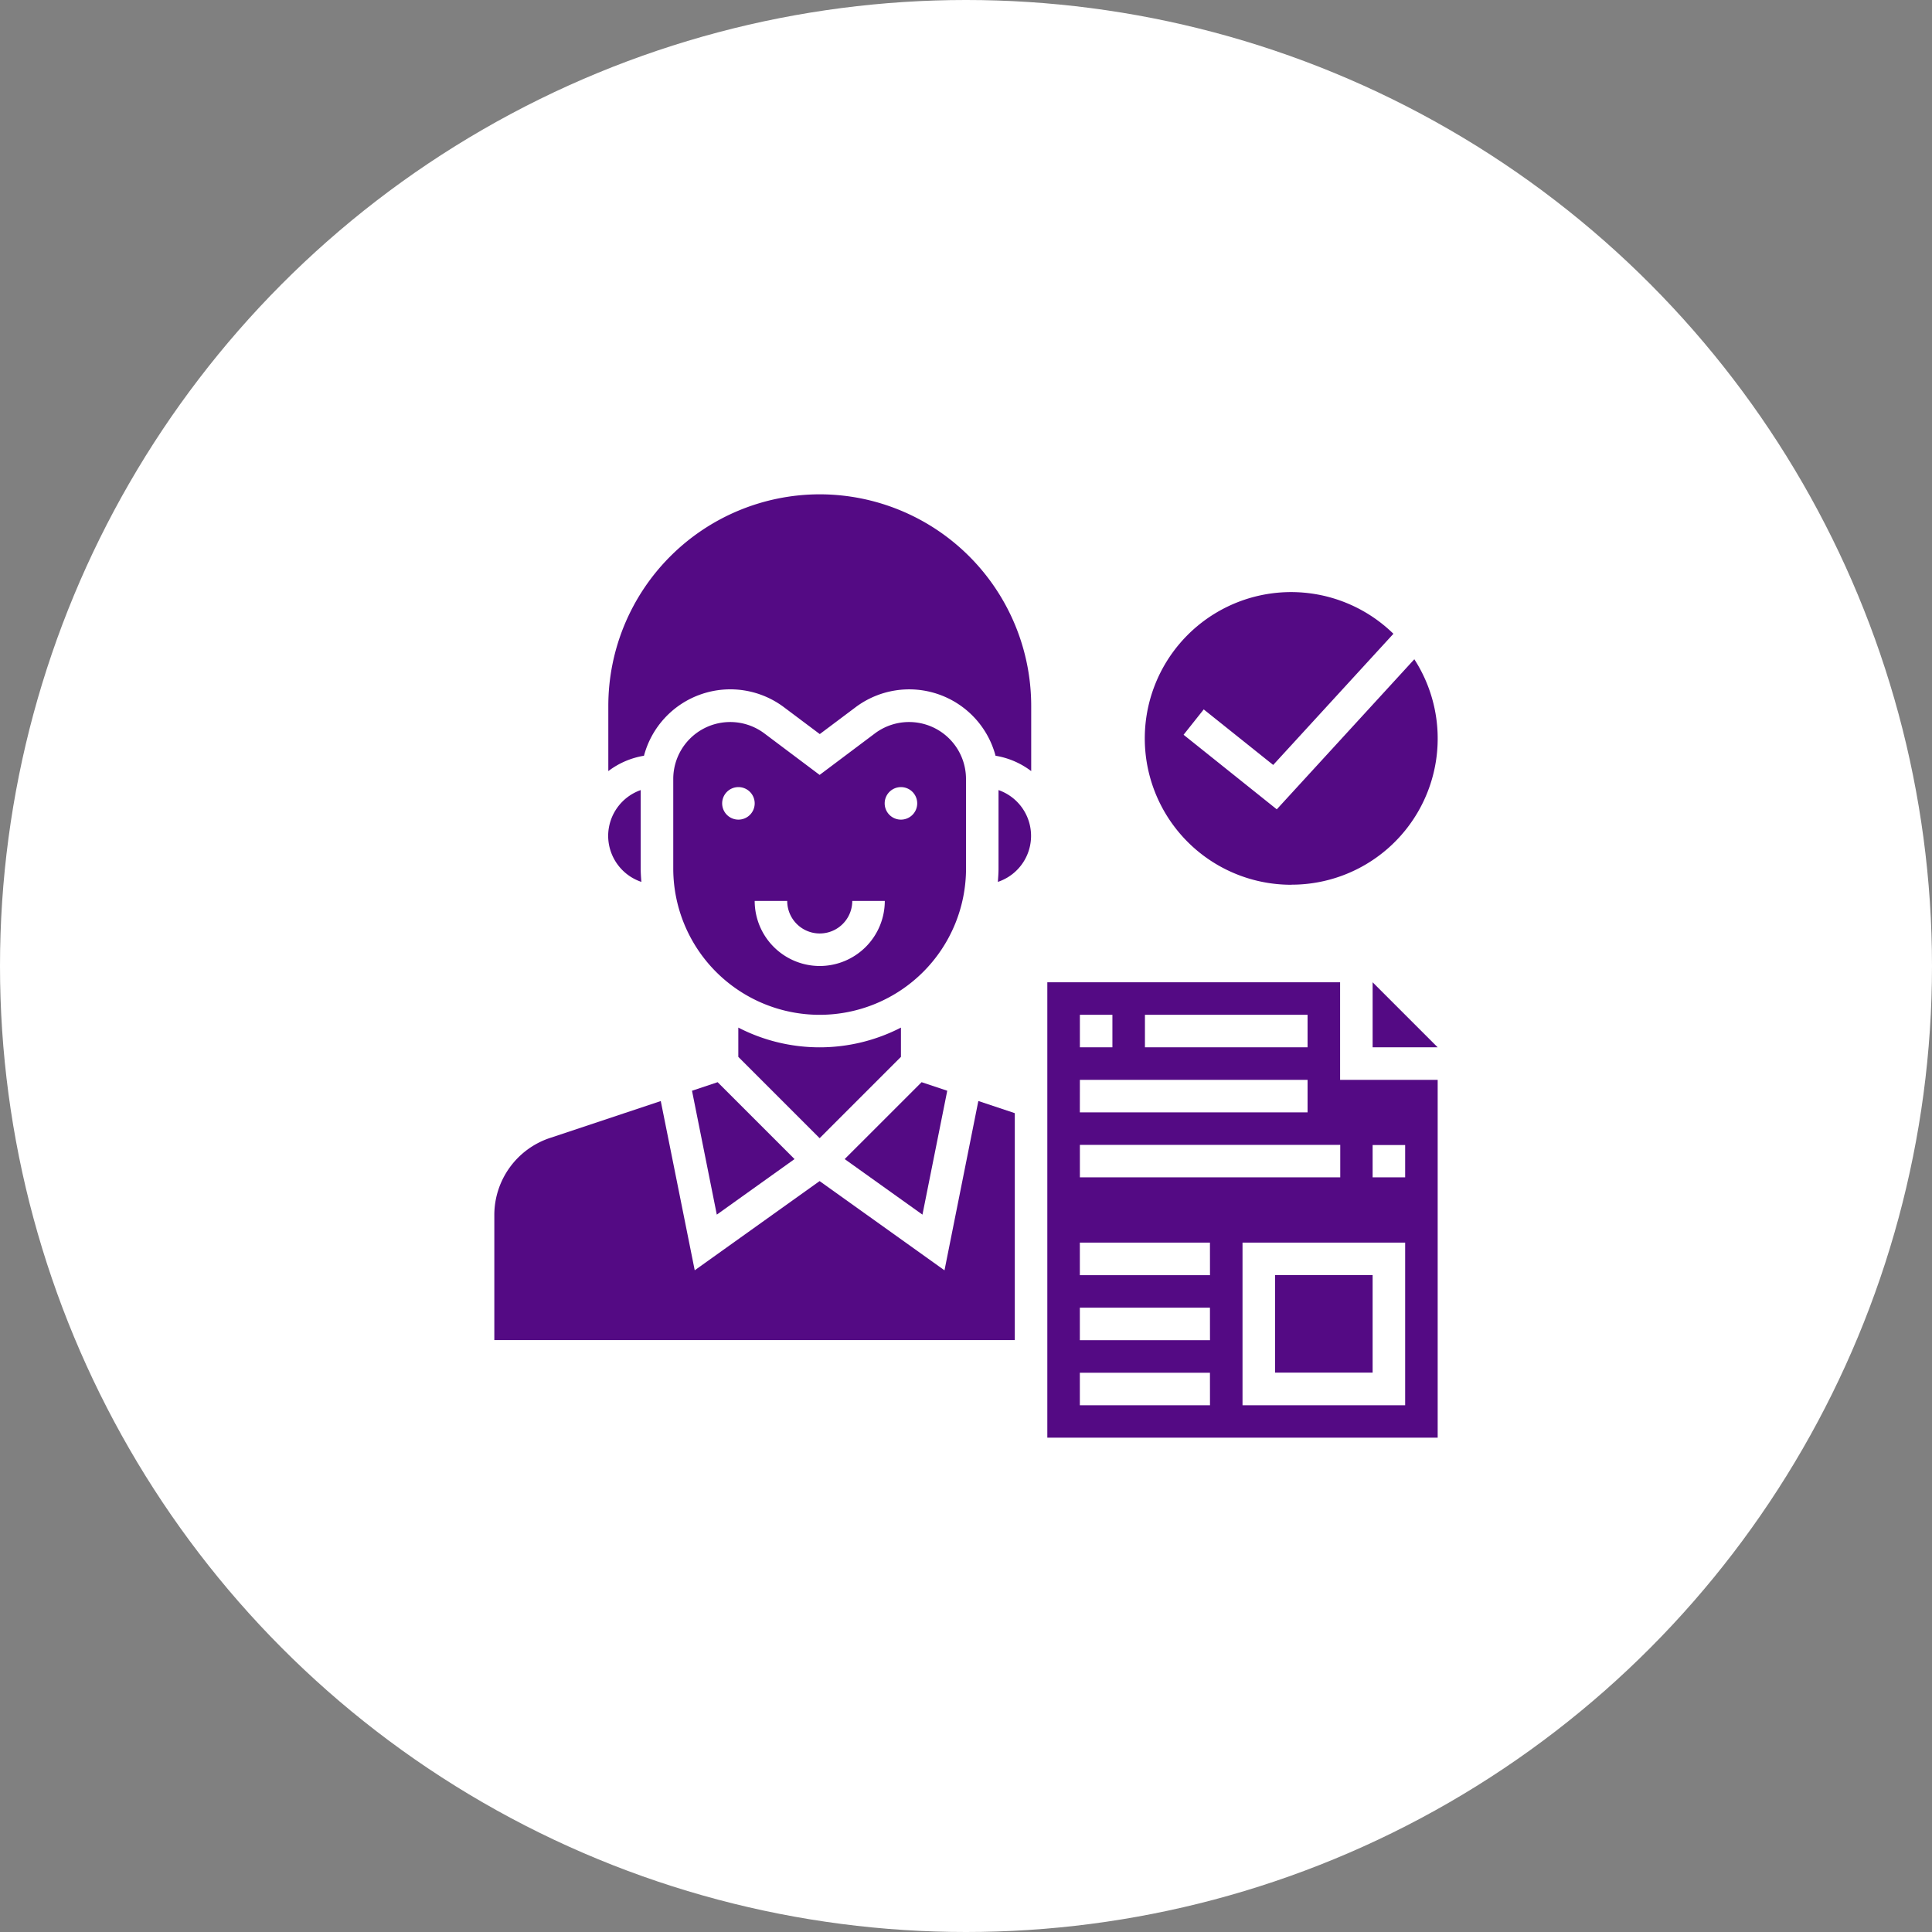 <svg id="Layer_1" data-name="Layer 1" xmlns="http://www.w3.org/2000/svg" viewBox="0 0 512 512"><rect x="0" y="0" width="512" height="512" fill="#808080" stroke="none"/><defs><style>.cls-1{fill:#fff;}.cls-2{fill:#540a84;}</style></defs><title>Resource Allocation</title><circle class="cls-1" cx="256" cy="256" r="256"/><path class="cls-2" d="M238.76,280.08v-7.76a47,47,0,0,1-43.1,0v7.76l21.55,21.55Z"/><path class="cls-2" d="M250.3,336.65,217.21,313l-33.1,23.64-9-44.85-29.41,9.8A21.53,21.53,0,0,0,131,322.05v33.09H268.93V295l-9.66-3.22Z"/><polygon class="cls-2" points="183.39 289.06 189.96 321.89 210.56 307.17 190.18 286.79 183.39 289.06"/><polygon class="cls-2" points="251.03 289.06 244.23 286.79 223.85 307.17 244.46 321.89 251.03 289.06"/><path class="cls-2" d="M264.62,209.38v20.76c0,1.21-.09,2.39-.18,3.57a12.85,12.85,0,0,0,.18-24.33Z"/><path class="cls-2" d="M217.21,131a56.1,56.1,0,0,0-56,56v17.35a21.32,21.32,0,0,1,9.45-4.07,23.68,23.68,0,0,1,37.11-12.85l9.48,7.11,9.48-7.11a23.68,23.68,0,0,1,37.1,12.85,21.32,21.32,0,0,1,9.45,4.07V187A56.1,56.1,0,0,0,217.21,131Z"/><path class="cls-2" d="M256,206.43a15.09,15.09,0,0,0-24.14-12.07l-14.65,11-14.65-11a15.09,15.09,0,0,0-24.14,12.07v23.71a38.79,38.79,0,1,0,77.59,0Zm-60.34,10.78A4.31,4.31,0,1,1,200,212.9,4.31,4.31,0,0,1,195.66,217.21ZM217.21,256A17.26,17.26,0,0,1,200,238.76h8.62a8.62,8.62,0,0,0,17.24,0h8.62A17.26,17.26,0,0,1,217.21,256Zm21.55-38.79a4.31,4.31,0,1,1,4.31-4.31A4.31,4.31,0,0,1,238.76,217.21Z"/><polygon class="cls-2" points="363.76 277.55 381 277.55 363.76 260.31 363.76 277.55"/><path class="cls-2" d="M355.14,260.31H277.55V381H381V286.17H355.14Zm-51.72,8.62h43.1v8.62h-43.1Zm-17.24,0h8.62v8.62h-8.62Zm0,17.24h60.34v8.62H286.17Zm0,17.24h69V312h-69Zm34.48,69H286.17v-8.62h34.48Zm0-17.24H286.17v-8.62h34.48Zm0-17.24H286.17v-8.62h34.48Zm43.1-34.48h8.62V312h-8.62Zm8.62,25.86v43.1h-43.1v-43.1Z"/><rect class="cls-2" x="337.9" y="337.9" width="25.86" height="25.86"/><path class="cls-2" d="M161.17,221.52a12.91,12.91,0,0,0,8.8,12.19c-.09-1.18-.18-2.37-.18-3.57V209.38A12.91,12.91,0,0,0,161.17,221.52Z"/><path class="cls-2" d="M342.21,234.45a38.73,38.73,0,0,0,32.6-59.74l-36.45,39.77-24.7-19.76L319,188l18.41,14.72,31.86-34.76a38.78,38.78,0,1,0-27.1,66.51Z"/></svg>